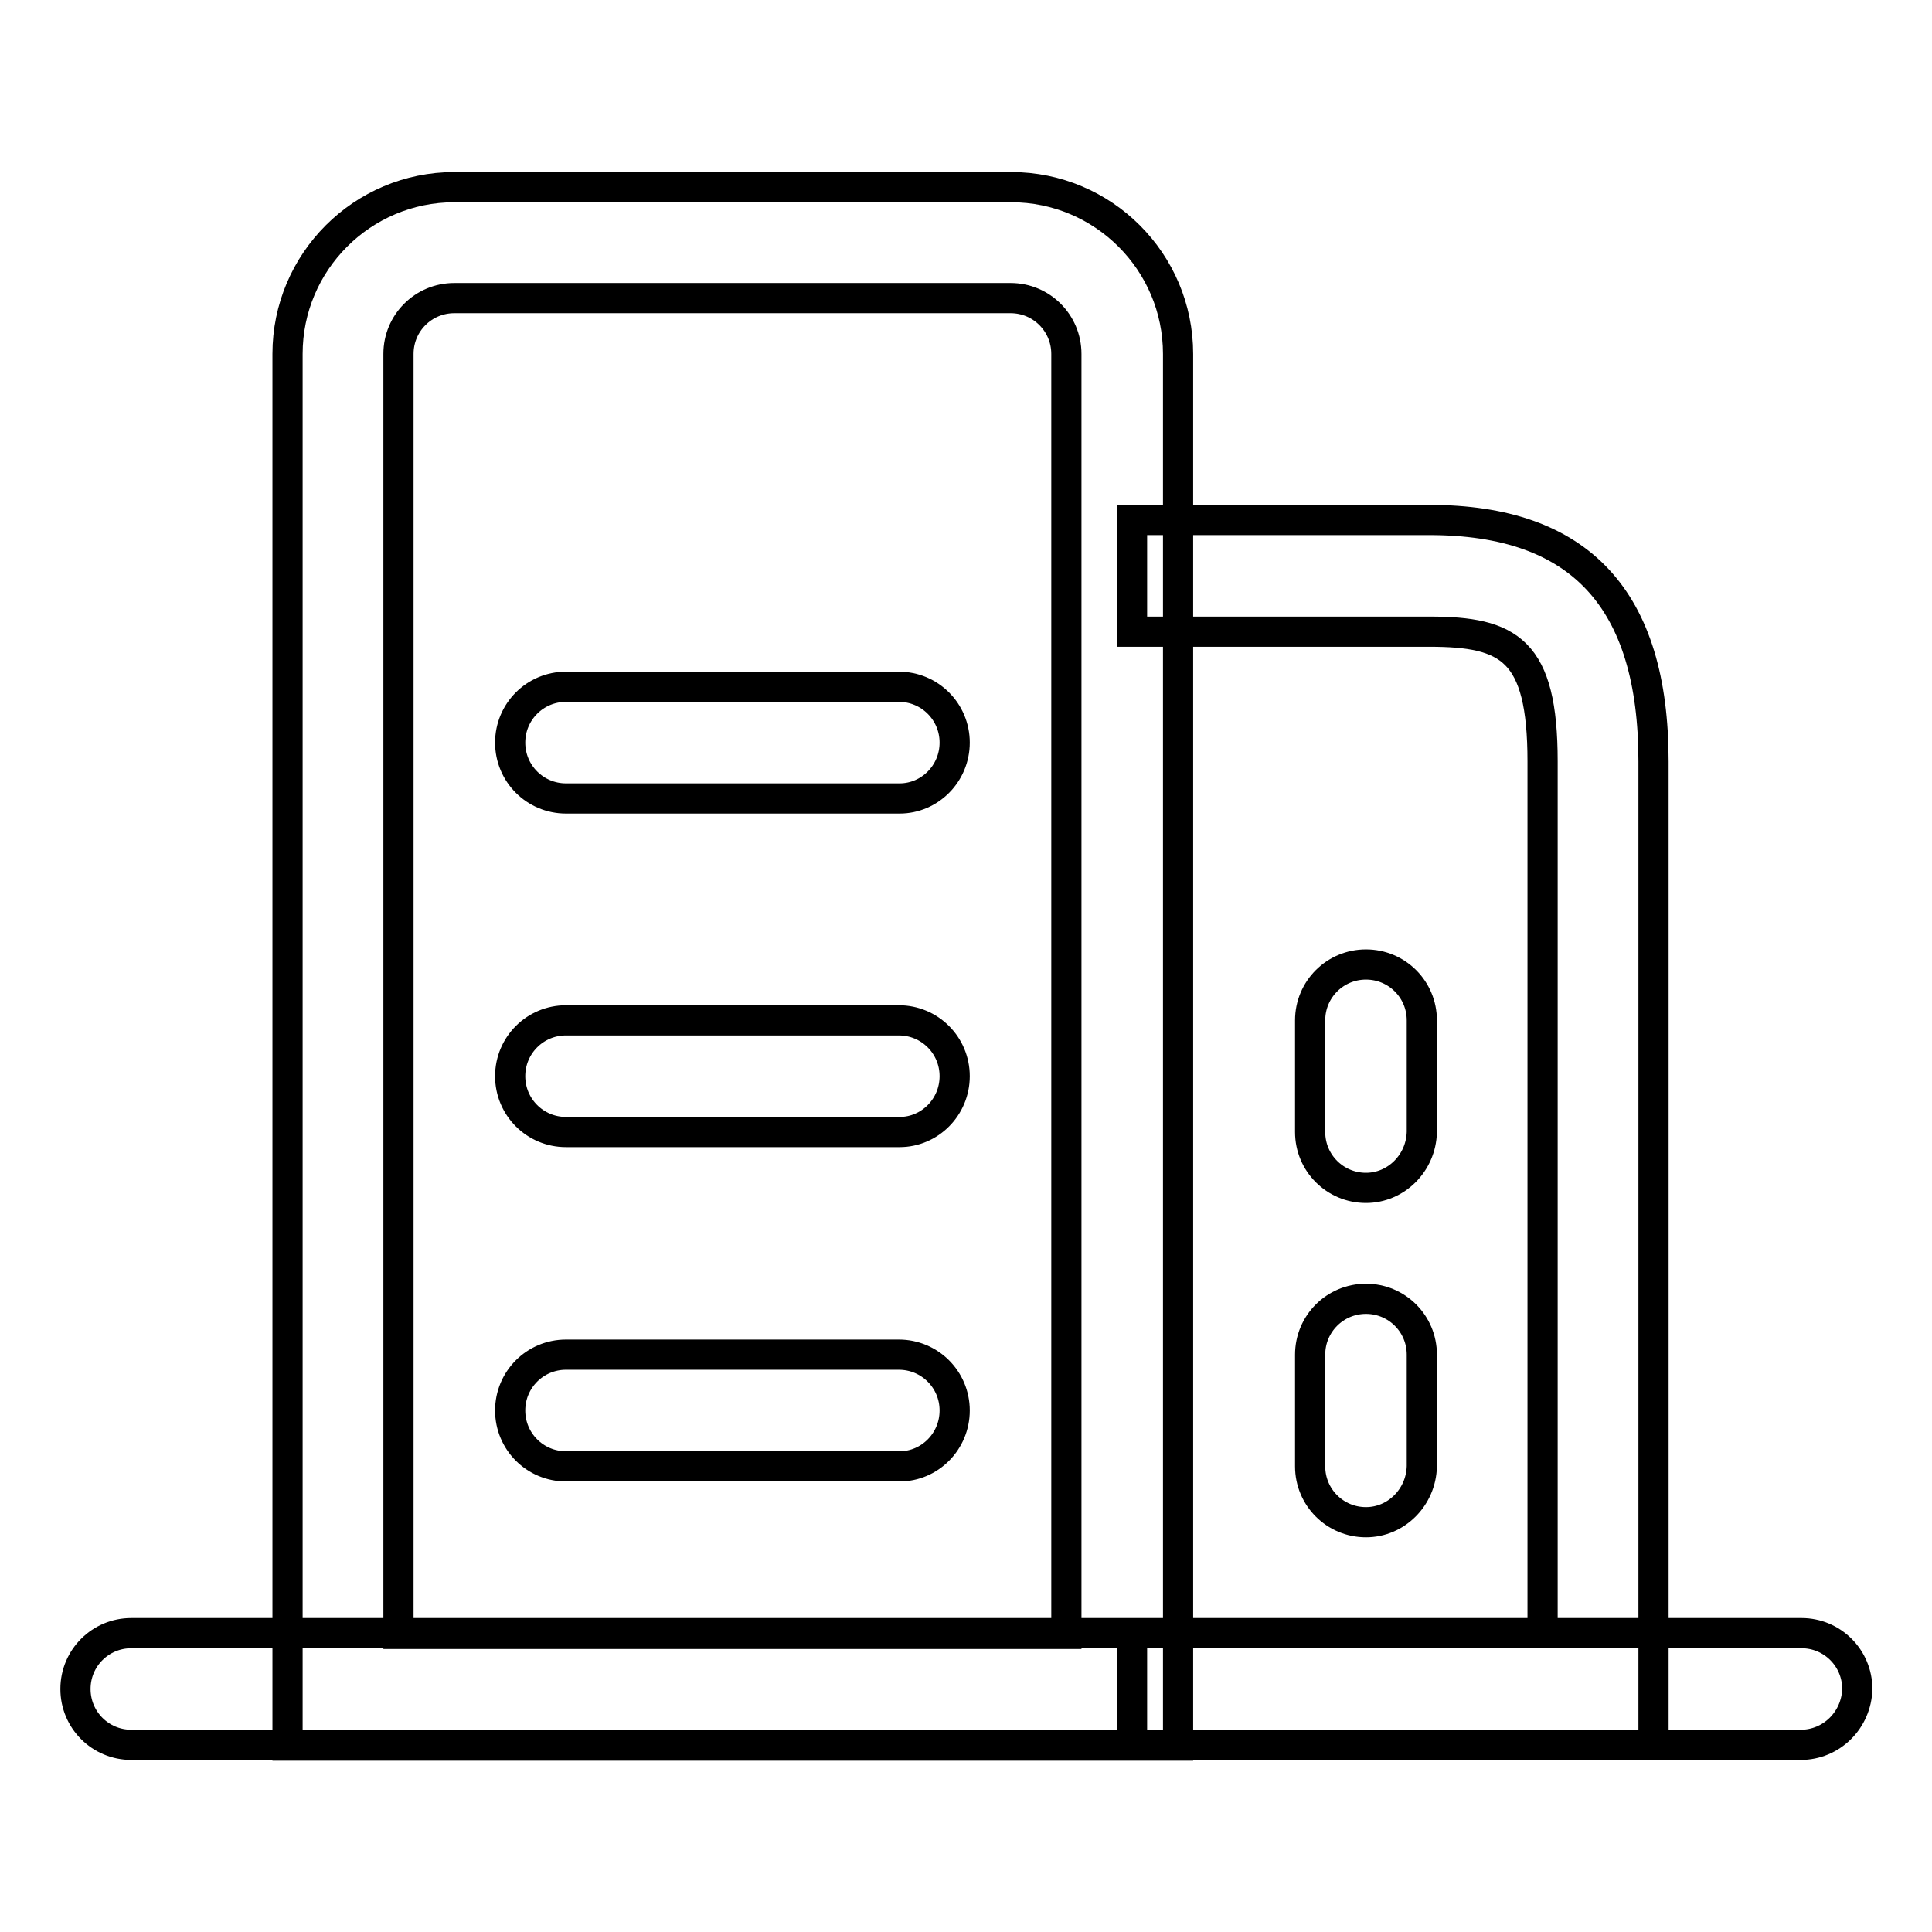 <?xml version="1.0" encoding="utf-8"?>
<!-- Svg Vector Icons : http://www.onlinewebfonts.com/icon -->
<!DOCTYPE svg PUBLIC "-//W3C//DTD SVG 1.1//EN" "http://www.w3.org/Graphics/SVG/1.1/DTD/svg11.dtd">
<svg version="1.1" xmlns="http://www.w3.org/2000/svg" xmlns:xlink="http://www.w3.org/1999/xlink" x="0px" y="0px" viewBox="0 0 256 256" enable-background="new 0 0 256 256" xml:space="preserve">
<g> <path stroke-width="4" fill-opacity="0" stroke="#000000"  d="M238.6,231.2H17.4c-4.1,0-7.4-3.3-7.4-7.4c0-4.1,3.3-7.4,7.4-7.4h221.3c4.1,0,7.4,3.3,7.4,7.4 C246,227.9,242.7,231.2,238.6,231.2z M119.2,194.3H75c-4.1,0-7.4-3.3-7.4-7.4c0-4.1,3.3-7.4,7.4-7.4h44.1c4.1,0,7.4,3.3,7.4,7.4 C126.5,191,123.2,194.3,119.2,194.3z M119.2,105.8H75c-4.1,0-7.4-3.3-7.4-7.4c0-4.1,3.3-7.4,7.4-7.4h44.1c4.1,0,7.4,3.3,7.4,7.4 C126.5,102.5,123.2,105.8,119.2,105.8z M181,157.4c-4.1,0-7.4-3.3-7.4-7.4v-14.8c0-4.1,3.3-7.4,7.4-7.4c4.1,0,7.4,3.3,7.4,7.4V150 C188.3,154.1,185,157.4,181,157.4z M181,201.7c-4.1,0-7.4-3.3-7.4-7.4v-14.8c0-4.1,3.3-7.4,7.4-7.4c4.1,0,7.4,3.3,7.4,7.4v14.8 C188.3,198.4,185,201.7,181,201.7z M119.2,150H75c-4.1,0-7.4-3.3-7.4-7.4c0-4.1,3.3-7.4,7.4-7.4h44.1c4.1,0,7.4,3.3,7.4,7.4 C126.5,146.7,123.2,150,119.2,150z M156.1,231.3h-118V46.9c0-12.2,9.9-22.1,22.1-22.1H134c12.2,0,22.1,9.9,22.1,22.1V231.3z  M52.8,216.5h88.5V46.9c0-4.1-3.3-7.4-7.4-7.4H60.2c-4.1,0-7.4,3.3-7.4,7.4V216.5z M219.2,231.2h-69.2v-14.8h54.4V100.9 c0-14.8-4.4-17.2-15-17.2h-39.4V68.9h39.4c20,0,29.7,10.5,29.7,32V231.2z"/></g>
</svg>